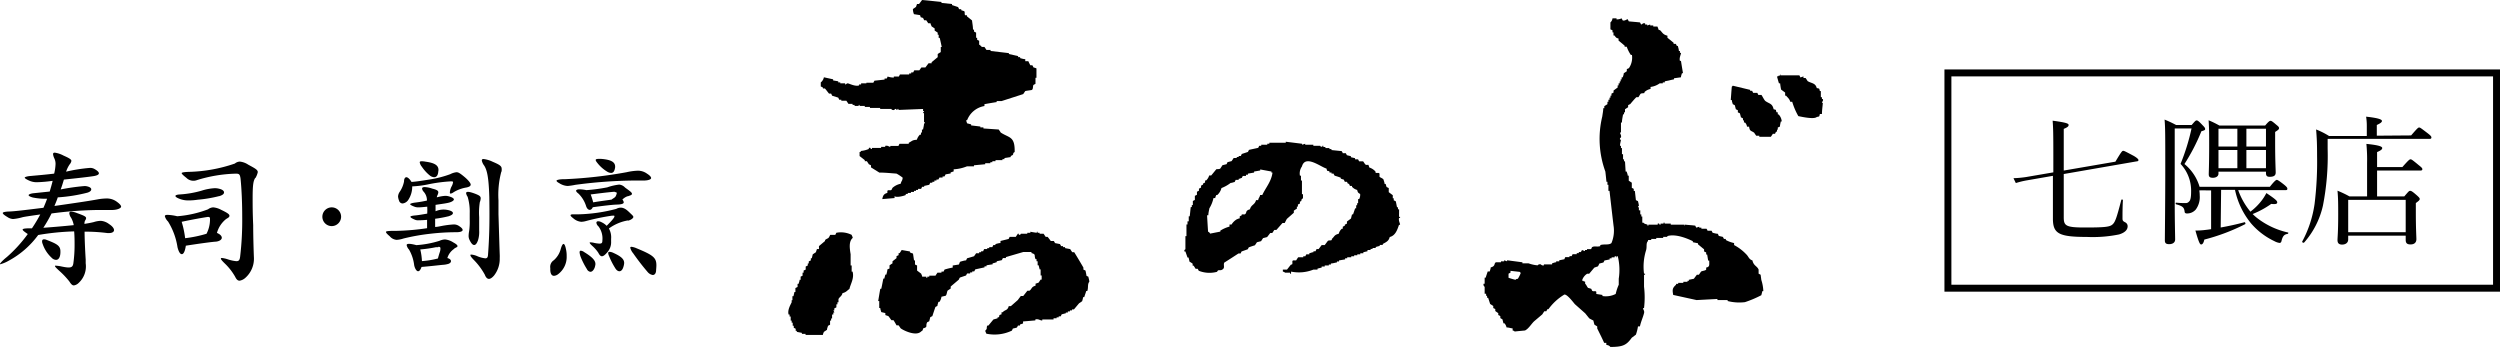 <svg xmlns="http://www.w3.org/2000/svg" width="360" height="50" viewBox="0 0 360 50"><defs><style>.cls-1{fill-rule:evenodd;}</style></defs><g id="レイヤー_2" data-name="レイヤー 2"><g id="レイヤー_1-2" data-name="レイヤー 1"><path d="M16.06,30.24l-.5,0c-.52,0-1,0-1.6,0a54.54,54.54,0,0,0-6.54.5A19.43,19.43,0,0,1,6.24,32.8c1.16-.08,3.06-.24,4.38-.38a3.46,3.46,0,0,0-.38-1.06,1.35,1.35,0,0,1-.26-.64c0-.16.08-.24.28-.24a2.48,2.48,0,0,1,.82.2c1,.36,1.32.5,1.32.74a.76.76,0,0,1-.16.36,1.11,1.11,0,0,0-.08.46c.5-.08.94-.16,1.34-.26a3.68,3.68,0,0,1,1-.18,2.22,2.22,0,0,1,1.2.46c.5.32.72.64.72.88s-.26.42-.7.42a1.23,1.23,0,0,1-.26,0,24.76,24.76,0,0,0-2.94-.2h-.34c0,1.14.1,3.16.16,4,0,.2,0,.38,0,.56a3.23,3.23,0,0,1-1,2.81,1.24,1.24,0,0,1-.7.37c-.24,0-.42-.2-.66-.58A11.67,11.67,0,0,0,8.54,39c-.4-.37-.62-.58-.62-.68s.06-.06.16-.06a5.28,5.28,0,0,1,.72.1c1.42.31,1.66.16,1.76-.42a19.12,19.12,0,0,0,.18-2.7c0-.54,0-1.16-.06-1.92a36.1,36.1,0,0,0-5.18.52,12.75,12.75,0,0,1-4.24,3.7,4.88,4.88,0,0,1-1.18.5C0,38.08,0,38.06,0,38S.32,37.54,1,37A19.7,19.7,0,0,0,4,33.7c-.48-.32-.74-.52-.74-.64s.32-.18,1-.18H4.6a22.39,22.39,0,0,0,1.2-2c-1.24.18-2.24.32-2.56.4a7.28,7.28,0,0,1-1.34.26,1.55,1.55,0,0,1-.82-.28C.64,31,.4,30.8.4,30.68s.26-.18.78-.22c.78,0,2.8-.26,5.08-.54.18-.42.36-.84.52-1.3a9.17,9.17,0,0,1-2.06-.18c-.42-.12-.6-.24-.6-.34s.3-.24.76-.28l2.28-.24c.14-.5.3-1,.42-1.54a19.27,19.27,0,0,1-2.26.2A2.59,2.59,0,0,1,4.18,26c-.44-.2-.62-.34-.62-.42s.32-.2.86-.24c.86-.08,2.3-.2,3.38-.34a6.76,6.76,0,0,0,.2-1.4,1.84,1.84,0,0,0-.16-.76,2,2,0,0,1-.2-.64c0-.14.08-.22.24-.22a3.81,3.81,0,0,1,1.26.42c.86.38,1.14.56,1.14.78a1.05,1.05,0,0,1-.24.48,4,4,0,0,0-.52,1.06,22.9,22.9,0,0,1,3.4-.54,1.26,1.26,0,0,1,.62.12c.48.26.7.48.7.66s-.26.32-.76.4c-.88.14-2.58.32-4.28.5-.14.48-.3,1-.46,1.42a29.48,29.48,0,0,1,3.34-.48,1.14,1.14,0,0,1,.28,0c.52.08.78.26.78.46s-.18.36-.54.48a22.84,22.84,0,0,1-4.28.68c-.14.44-.32.84-.48,1.24,2.36-.34,4.76-.68,6.16-.94a7.79,7.79,0,0,1,1.34-.14,2.4,2.4,0,0,1,1.52.5c.36.26.58.5.58.68S17,30.24,16.06,30.24Zm-8,7.18a.9.9,0,0,1-.62-.3,4.78,4.78,0,0,1-1.3-2,.91.91,0,0,1-.08-.36c0-.2.1-.3.28-.3a.91.91,0,0,1,.36.08c1.5.58,2,.84,2,1.66v.16C8.68,37.1,8.4,37.42,8.08,37.42Z"/><path d="M32.56,31.54a3.88,3.88,0,0,0-1.32,2c.48.2.7.46.7.7s-.3.5-.86.56c-.34,0-2.42.28-4.32.58-.12.84-.34,1.22-.58,1.22s-.46-.36-.62-1A9.74,9.74,0,0,0,24.2,31.9a1.71,1.71,0,0,1-.46-.76c0-.14.12-.2.4-.2a7,7,0,0,1,1.38.2,15.78,15.78,0,0,0,4.44-1,1.32,1.32,0,0,1,.74-.28,3,3,0,0,1,1.16.36c.82.4,1.18.62,1.18.84S32.88,31.34,32.56,31.54Zm-1-3.3a19.11,19.11,0,0,1-3.1.52,8.33,8.33,0,0,1-1.3.1,3.4,3.4,0,0,1-1.38-.26c-.36-.14-.52-.28-.52-.38s.22-.2.64-.22a14.5,14.5,0,0,0,3.12-.54,7.57,7.57,0,0,1,1.88-.36,2.39,2.39,0,0,1,.66.08c.44.1.7.3.7.52S32.08,28.08,31.6,28.24Zm5.18-2.6c-.24.42-.36.86-.36,2.88,0,.92,0,2.18.08,3.9,0,1.52.06,3.6.1,4.6A3.68,3.68,0,0,1,35.34,40a1.62,1.62,0,0,1-.84.42c-.28,0-.46-.2-.64-.57a8.35,8.35,0,0,0-1.48-1.9c-.58-.56-.72-.8-.42-.8a4,4,0,0,1,.86.2,5.54,5.54,0,0,0,1.22.26c.38,0,.48-.2.54-.66a44.33,44.33,0,0,0,.3-5.64c0-2-.08-4-.24-5.58-.08-.58-.18-.72-.6-.72h-.2a20.4,20.4,0,0,0-5.46.92,1.43,1.43,0,0,1-1.54-.32c-.46-.36-.68-.58-.68-.68s.4-.16,1-.18a21.82,21.82,0,0,0,6.66-1.2,1.17,1.17,0,0,1,.72-.28,2.67,2.67,0,0,1,1.2.44c1,.54,1.38.74,1.38,1.08A2.77,2.77,0,0,1,36.78,25.64ZM30.24,31.5c0-.2-.08-.26-.26-.26H29.9c-.54.08-2.18.36-3.74.7a13.5,13.5,0,0,1,.5,2.36,17.7,17.7,0,0,0,3.08-.64,4.52,4.52,0,0,0,.5-2Z"/><path d="M47.76,32.56a1.35,1.35,0,1,1,1.36-1.34A1.36,1.36,0,0,1,47.76,32.56Z"/><path d="M65.68,33.44H65.5a32.89,32.89,0,0,0-3.54.22,30,30,0,0,0-3.84.68,3.84,3.84,0,0,1-1,.2,1.44,1.44,0,0,1-1-.52c-.38-.32-.54-.5-.54-.62s.34-.14,1-.16l.64,0a34,34,0,0,0,4.28-.38v-1.2q-.75.06-1.2.06a1.17,1.17,0,0,1-.5-.06c-.48-.2-.7-.34-.7-.44s.26-.16.72-.2,1.12-.16,1.7-.26a8.37,8.37,0,0,0,0-1c-.54.06-1,.1-1.26.1a1.56,1.56,0,0,1-.48-.06c-.5-.18-.72-.32-.72-.4s.3-.18.82-.24a16,16,0,0,0,1.6-.28A1.84,1.84,0,0,0,61,27.6a.81.81,0,0,1-.22-.44c0-.14.12-.22.38-.22a3.62,3.62,0,0,1,1.08.22c.66.16.88.3.88.54a1.26,1.26,0,0,1-.12.4,1,1,0,0,0-.1.32,5.77,5.77,0,0,1,1.24-.22,2,2,0,0,1,.58.1c.42.12.64.28.64.42s-.24.32-.64.44-1.1.2-2,.34v.92a2.9,2.9,0,0,1,1.76-.18c.48.1.74.26.74.44s-.2.32-.62.46a17.51,17.51,0,0,1-1.94.36v1.18c.28,0,.62-.08.94-.14a13.44,13.44,0,0,1,1.72-.22,1.31,1.31,0,0,1,.8.24c.34.22.5.4.5.56S66.38,33.44,65.68,33.44ZM67.16,27a5.13,5.13,0,0,0-1.84.68,1,1,0,0,1-.42.2c-.08,0-.12-.06-.12-.16A2.21,2.21,0,0,1,65,26.9a1.83,1.83,0,0,0,.24-.64c0-.1-.06-.14-.2-.14a.75.75,0,0,0-.2,0,22,22,0,0,0-3.34.46,14.3,14.3,0,0,1-2.14.26,3.46,3.46,0,0,1-.54,1.9,1.15,1.15,0,0,1-.84.56.54.54,0,0,1-.52-.42,2,2,0,0,1-.14-.58,1.33,1.33,0,0,1,.24-.68,4,4,0,0,0,.62-1.48c0-.42.16-.62.34-.62s.46.22.74.68c.8-.06,1.52-.18,2.78-.38a15.44,15.44,0,0,0,2.8-.74,2.56,2.56,0,0,1,.9-.28c.28,0,.54.18,1.1.64s.94.92.94,1.14S67.54,26.92,67.16,27Zm-1.74,8.82a2.41,2.41,0,0,0-1,1.34c.34.08.52.26.52.44s-.12.28-.32.38a3.5,3.5,0,0,1-.92.16c-.66.07-2,.22-3,.3-.14.43-.32.62-.5.62s-.44-.3-.56-.88a5.85,5.85,0,0,0-.74-2.24,1.31,1.31,0,0,1-.34-.64c0-.24.4-.26,1.4,0a14.39,14.39,0,0,0,3.32-.62,2.11,2.11,0,0,1,.8-.2,2.62,2.62,0,0,1,1.18.42c.44.24.62.4.62.54S65.7,35.62,65.42,35.78Zm-2.32-11c-.06.46-.26.7-.58.7a1.11,1.11,0,0,1-.64-.26A5.79,5.79,0,0,1,60.74,24a1.37,1.37,0,0,1-.3-.62c0-.12.1-.16.3-.16a3.15,3.15,0,0,1,.54.06c1.34.18,1.86.54,1.86,1.2A1.54,1.54,0,0,1,63.1,24.76Zm0,10.78a2.18,2.18,0,0,0-.34,0,18.86,18.86,0,0,1-2.24.32,8.72,8.72,0,0,1,.24,1.68,12.41,12.41,0,0,0,2.3-.38c.08-.3.16-.58.3-1a1.62,1.62,0,0,0,.06-.38C63.44,35.6,63.36,35.54,63.12,35.54Zm6-6.52A9.76,9.76,0,0,0,69,31.26v1c0,.34,0,.66,0,.92a4,4,0,0,1-.16,1.4c-.16.46-.34.7-.56.7s-.44-.24-.7-.8a1.31,1.31,0,0,1-.1-.5,3.88,3.88,0,0,1,.08-.72,10.23,10.23,0,0,0,.08-1.68v-.9a7.38,7.38,0,0,0-.3-2.34,1.25,1.25,0,0,1-.22-.52c0-.28.42-.26,1.36.1.54.22.74.34.74.64A2.16,2.16,0,0,1,69.14,29Zm3.08-4.32a12.92,12.92,0,0,0-.4,4.08c0,.6,0,1.26,0,2,.08,2.62.14,4.7.18,5.8a4.7,4.7,0,0,1,0,.52,3.86,3.86,0,0,1-.82,2.52c-.28.32-.52.48-.74.48s-.44-.2-.58-.59a9.52,9.52,0,0,0-1.52-2.07c-.36-.36-.56-.62-.56-.74s.06-.1.16-.1a2.89,2.89,0,0,1,.9.26,4,4,0,0,0,1.08.28c.3,0,.38-.18.4-.58.18-2.44.24-4.62.18-8.22-.08-2.92-.34-3.94-.74-4.56a1.7,1.7,0,0,1-.34-.74c0-.14.08-.2.26-.2a4.19,4.19,0,0,1,1.32.4c.94.4,1.28.6,1.28,1A1.47,1.47,0,0,1,72.22,24.7Z"/><path d="M80.36,39.49a1.11,1.11,0,0,1-.58.23c-.32,0-.52-.27-.54-.85V38.6a1.13,1.13,0,0,1,.5-1.12,3.22,3.22,0,0,0,1-1.6c.28-1,.56-1,.76,0a4.18,4.18,0,0,1,.1,1A3.11,3.11,0,0,1,80.36,39.49ZM92.62,26c-.24,0-.52,0-.84,0s-.46,0-.8,0a67.76,67.76,0,0,0-8.16.62,8.27,8.27,0,0,1-1.08.16,2.44,2.44,0,0,1-1.2-.4c-.26-.14-.4-.26-.4-.36s.38-.22,1.2-.22h.1a64.13,64.13,0,0,0,8.78-1,8.72,8.72,0,0,1,1.6-.22,2.22,2.22,0,0,1,1.34.42c.38.24.6.46.6.64S93.4,26,92.62,26Zm-2.2,5.74a6.6,6.6,0,0,0-2.74,1.16A2.58,2.58,0,0,1,88,34.4v.36a2.16,2.16,0,0,1-.54,1.56c-.34.4-.58.58-.78.58s-.36-.18-.52-.5a5.18,5.18,0,0,0-.88-1c-.24-.22-.36-.36-.36-.44s0-.06.12-.06a2.31,2.31,0,0,1,.54.08,4.47,4.47,0,0,0,.74.1c.34,0,.42-.12.42-.42a2.89,2.89,0,0,0-.56-2.06.84.84,0,0,1-.3-.52c0-.14.1-.22.26-.22a1.14,1.14,0,0,1,.52.16,2.32,2.32,0,0,1,.7.5c.82-.82,1.12-1.2,1.12-1.36s-.1-.1-.24-.1H88.1a32.76,32.76,0,0,0-3.68.76,2.82,2.82,0,0,1-.72.12,2,2,0,0,1-1.14-.5c-.26-.2-.4-.34-.4-.44s.14-.14.4-.14l.5,0a1.94,1.94,0,0,0,.36,0,23.34,23.34,0,0,0,5.32-.78,1.42,1.42,0,0,1,.64-.18c.62,0,1.08.52,1.44.86s.38.38.38.5S90.94,31.66,90.42,31.78Zm0-3.5a2,2,0,0,0-.8.5.77.77,0,0,1,.2.38c0,.22-.3.32-1,.34s-2.14.2-3.46.38c-.1.24-.26.38-.44.38s-.4-.16-.52-.54a4.31,4.31,0,0,0-1.12-1.82c-.22-.16-.32-.3-.32-.4s.16-.2.48-.2a5.54,5.54,0,0,1,1,.12,24.94,24.94,0,0,0,3-.4,8,8,0,0,1,1.72-.4A1.32,1.32,0,0,1,90,27c.62.46,1,.7,1,.9S90.78,28.12,90.38,28.28Zm-4.72,10.1c-.16.54-.42.8-.68.8a.64.64,0,0,1-.5-.38,10.65,10.65,0,0,1-.9-1.76,2.5,2.5,0,0,1-.16-.66q0-.24.18-.24a1,1,0,0,1,.48.2c1.24.76,1.62,1.24,1.62,1.72A.83.83,0,0,1,85.66,38.38Zm2.86-10.72-.2,0c-1.12.1-2.2.24-3.3.38a11.23,11.23,0,0,1,.36,1.14c1-.18,1.76-.26,2.66-.4.08-.1.46-.28.54-.42a1.38,1.38,0,0,0,.2-.54C88.78,27.7,88.68,27.66,88.52,27.66ZM88,24.9a1.14,1.14,0,0,1-.56-.18A5.23,5.23,0,0,1,86,23.44c-.14-.18-.22-.3-.22-.4s.12-.16.4-.16a3,3,0,0,1,.4,0c1.5.12,2,.5,2,1.12v.08C88.5,24.68,88.3,24.9,88,24.9Zm1.76,13.56c-.12.41-.34.6-.56.6s-.44-.15-.64-.5a10.37,10.37,0,0,1-.86-1.7,1.14,1.14,0,0,1-.12-.42c0-.12.08-.18.2-.18a1.59,1.59,0,0,1,.6.18c1.14.52,1.5.92,1.5,1.44A2.22,2.22,0,0,1,89.76,38.46Zm4.72.42c0,.49-.22.72-.48.72a1.21,1.21,0,0,1-.74-.43,33.9,33.9,0,0,1-2.08-2.69,2,2,0,0,1-.42-.8c0-.1.06-.14.18-.14a2.57,2.57,0,0,1,.7.2c2.42,1,2.88,1.36,2.88,2.47C94.52,38.4,94.5,38.63,94.48,38.88Z"/><path class="cls-1" d="M126.61,24.85c.83,0,1.67.09,2.49.15a6,6,0,0,1,.89.59c-.07.55-.18.4-.29.87a2.54,2.54,0,0,0-1.18.59l-.15.3c-.21.13-.45-.06-.59.14v.29c-.49.13-.64.37-.73.89l1.77-.15v-.29c.17.27,1.32,0,1.61-.15v-.15h.29v-.15h.45v-.14h.44v-.15h.29v-.14h.3V27.2h.44c.05-.11.1-.2.14-.3h.3v-.13l.73-.16c.05-.09.1-.2.15-.3h.3v-.13h.29V26h.3v-.15h.28l.15-.28h.45v-.16H136a2.11,2.11,0,0,0,.16-.3l.73-.13v-.15l.44-.15v-.3a5.92,5.92,0,0,0,1.92-.43h1v-.15l1.62-.15v-.15h.74v-.14h.29v-.15h.45v-.15h1v-.14h.29v-.16l.9-.14v-.15l.28-.14c.2-.26-.06-.22.29-.44.05-2.3-.78-2-2-2.8-.1-.15-.19-.29-.3-.44l-2.2-.15v-.15h-.44v-.13l-1.33-.16v-.15l-.58-.15-.15-.44h.15a3.24,3.24,0,0,1,2.5-2.05V15c.59-.11,1.17-.21,1.76-.3v-.15h.72l3.1-1,.3-.44c.29-.06.58-.09.88-.14s.18-.55.3-.74l.29-.16v-.87h.14V9.85a2.39,2.39,0,0,0-.43-.14,2.25,2.25,0,0,0-.16-.31h-.29c-.1-.19-.2-.38-.29-.59h-.44V8.52c-.24,0-.5-.09-.74-.15V8.23h-.29V8.08l-1.33-.3V7.65l-2.64-.31V7.19h-.59l-.29-.43h-.44V6.61h-.15V6.46H141V5.87l-.29-.14V5.44h-.15V4.7a2.8,2.8,0,0,0-.3-.15V4.26h-.15c0-.44-.09-.89-.14-1.32l-.73-.59V2.2H139c-.17-.16,0-.38-.15-.59l-.43-.14V1.32h-.3a2.8,2.8,0,0,1-.15-.3l-.88-.29V.58L135.57.42V.28c-.92-.09-1.85-.2-2.79-.28l-.44.58h-.29L131.9,1l-.44.3a1.92,1.92,0,0,0,.15.74l.88.14c.18.59.06.16.45.44.05.1.1.2.14.3h.3l.29.43H134c0,.16.11.3.15.45l.44.29V4.4l.44.3V5h.14v.45h.15c.1.43.2.88.29,1.32h-.14V7.5c-.15.09-.3.18-.44.28v.45l-.88.73v.15h-.44l-.45.6h-.58l-.3.42h-.73c-.05.1-.1.21-.15.29h-.29v.16h-.29v.14h-1.33l-.15.3h-.73v.15a2.77,2.77,0,0,1-.89-.15,1.55,1.55,0,0,1-.14.29h-.3v.15l-1.46.16-.16.29h-1V12H124v.16h-.29v.14c-.53.18-1.31-.22-1.62-.3-.16,0-.29.16-.29.16-.22,0,0-.11-.14-.16H121v-.13h-.29v-.16l-.74-.13v-.16l-1.33-.29a1.23,1.23,0,0,1-.45.74v.58a2.25,2.25,0,0,1,.31.16v.13h.29c.21.24.39.5.59.74h.3a2.09,2.09,0,0,1,.14.3l.89.28.14.3h.3v.15h.73l.3.45h.59v.15h.29v.14h.59v-.14h.13v.14h.75v.15h.74v.14h1.47v.15h1.61s.07.22.45.14c0,0,0-.18.28-.14v.14h.15v-.14h.15v.14l3.54-.14V16h.14v.16h-.14v.13h.14v1.33h.14v.14h-.14c0,.3-.09.59-.14.89h-.16v.44h-.14v.3h-.15a1.7,1.7,0,0,0-.44.73c-.73.06-.64.18-1.17.44v.15h-1.33q-.08.14-.15.3h-1.18v.14c-.16,0-.37-.25-.73-.14v.14h-.59v.15h-1.32v.15h-.14c-.1-.07,0-.24-.31-.15v.15a3.86,3.86,0,0,1-1.17.29v.15h-.16v.58l.75.59v.15h.3c.09.15.2.29.28.44l.31.15v.3l1.17.73"/><path class="cls-1" d="M253.53,39.56l-.29-.15v-.59c-.23-.54-.72-.53-.89-1.32-.52-.16-.55-.56-.89-.88a6.75,6.75,0,0,0-1.75-1.33V35a4.31,4.31,0,0,1-1.19-.44v-.15h-.29c0-.1-.09-.2-.14-.3l-.6-.14c0-.11-.09-.2-.13-.31-.26,0-.5-.09-.74-.14l-.15-.29h-.59c0-.1-.09-.2-.14-.29H245v-.16h-.31v-.13l-.43.13-.15-.29c-.49-.06-1-.09-1.46-.14-.21,0,0,.16-.15.14v-.14h-1.91V32.2h-.89v-.14h-.15v.14h-.43v.15H239c-.1-.07,0-.22-.29-.15v.15h-1.34v.14h-.13v-.14c-.35-.13-.38-.07-.6-.29h-.15v-.88h-.14v-.31h-.15v-.58H236v-.44h-.13V29.7H236c0-.25-.08-.5-.13-.73l-.3-.15-.15-1.33h-.16V27.2a2.49,2.49,0,0,0-.28-.15v-.74l-.44-.29V25.3h-.15c0-.21-.1-.4-.15-.6h-.15L234,23.23h-.14v-.29h-.14V22.2h-.16v-.88h-.14V21h-.14c0-.3.1-.59.14-.89h-.14c-.05-.3.14-.3.14-.3.08-.37-.14-.54-.14-.73h.14V17.64h.14c0-.4.1-.78.16-1.18h.14v-.28H234v-.45l.45-.29v-.29a1.59,1.59,0,0,1,.29-.15c.3-.35.58-.69.89-1h.3c.1-.15.18-.3.28-.45s.4-.1.59-.15v-.14a1.8,1.8,0,0,1,.88-.45v-.29A2.89,2.89,0,0,0,239,12h.44v-.13h.29v-.16l1.33-.29v-.15l1-.14c0-.2.09-.39.14-.59h.15c-.1-.59-.2-1.18-.29-1.77h-.15c-.14-.45.19-1,.15-1.16h-.15V7.34h-.15c0-.24-.1-.49-.15-.73h-.15a1.34,1.34,0,0,0-.15-.29H241V6.16c-.3-.25-.58-.48-.89-.72v-.3c-.59-.15-.68-.37-1-.74a2,2,0,0,0-.3-.14c0-.15-.09-.3-.14-.44h-.6V3.67h-.44V3.53l-.43.14V3.53h-.3V3.37c-.34-.11-.4.15-.59.16a2.8,2.8,0,0,0-.15-.3c-.53-.06-1.07-.1-1.61-.15-.06-.1-.1-.19-.15-.29s-.41.27-.73.15c-.06-.1-.11-.2-.16-.3a1.52,1.52,0,0,1-.73.15V2.64h-.58a.91.91,0,0,1-.3.59v1a2,2,0,0,1,.3.14v.3h.14v.44h.14c.22.26.19.34.59.44v.29c.3.25.6.49.88.74v.15h.3a5,5,0,0,0,.59,1.18H235a2.68,2.68,0,0,1-.44,1.91,2,2,0,0,0-.3.14v.3l-.44.29c0,.2-.09.39-.14.59h-.16v.29h-.14v.29h-.14V12h-.16v.3h-.14v.31c-.2.13-.4.29-.59.43v.29c-.1.05-.2.11-.3.15v.3h-.14v.28h-.14v.3h-.16v.3h-.14V15l-.45.29v.29h-.15c0,.38-.09.79-.14,1.18a13.69,13.69,0,0,0,.44,7.94c.06.49.11,1,.16,1.48h.14v.43h.14v.88h.16c.19,1.67.38,3.33.58,5a4.61,4.61,0,0,1-.3,2.51c-.37.33-1.06.11-1.61.29v.15c-.46.15-.83-.06-1.18.15-.06.09-.09.19-.14.28h-.59V36h-.29v.16l-.45-.16c0,.1-.1.2-.15.3h-.29v.15h-.3v.15h-.59c-.05.09-.09.19-.14.28H226v.15h-.6a2.71,2.71,0,0,0-.13.3l-.74.15v.15h-.44v.14c-.2,0-.4.1-.59.15v.15h-1.18v.14a.42.42,0,0,1-.44-.14c-.35-.07-.45.14-.45.14a5,5,0,0,1-1.32-.29h-.88v-.15l-2.21-.29v.15l-.43-.15v.15h-.45v.14h-.73c-.33.18,0,.54-.75.74,0,.19-.09.38-.14.58h-.29c-.1.3-.2.59-.29.89h-.15v.88h-.15a.39.39,0,0,0,.15.44v1H214v.3h.14v.28h.15c.1.3.2.6.29.89l.45.29v.3l.29.14v.29c.15.1.28.21.43.3v.29c.12,0,.2.1.3.15v.28l.3.17.15.58h.15a1.31,1.31,0,0,1,.29.59c.3,0,.58.11.88.14v.3c.3.09.12,0,.3.15.49-.06,1-.1,1.48-.15.52-.25.9-.93,1.31-1.32l1.18-1,.29-.45h.29l.15-.29h.15a7.75,7.75,0,0,1,2.21-2.06c.32-.33,1.32,1,1.6,1.33l1.49,1.32.58.72a6.63,6.63,0,0,0,.59.31l.15.59A4.08,4.08,0,0,0,230,47v.3c.34.69.69,1.38,1,2.07h.31v.29c.31.07.41.09.58.3,1.84,0,2.33-.28,3.09-1.33l.59-.44a6.46,6.46,0,0,0,.3-1.19h.28c.14-.67.43-1.27.59-1.9.1-.36-.16-.55-.15-.73h.15a13,13,0,0,0,0-3.09V39.56h.15v-.15h-.15a7.92,7.92,0,0,1,.3-3.39c.15-.54-.05-1,.28-1.32v-.14h.46v-.15h.72v-.15h1v-.15h.59V34c1.25-.38,3,.4,3.68.73v.15l.74.15v.15c.29.23.58.49.88.72v.31l.3.14v.3h.14c.05.28.09.57.15.88h.15c0,.64.09.89-.44,1v.29c-.12.17-.56.17-.74.29l-.31.45h-.29c-.14.19-.29.38-.43.58l-.73.15v.15H243v.14h-.6v.15h-.74v.15h-.3V41c-.55.48-.55.72-.42,1.47l3.37.74,3-.16v.16h1.47v.14a6.78,6.78,0,0,0,2.49.16,15.53,15.53,0,0,0,2.36-1c.05-.19.1-.38.15-.59h.14a6,6,0,0,0-.29-1.61Zm-35,.58c-.3.09-.13,0-.3.15a9.75,9.75,0,0,1-1-.29v-.59l.28-.15V39l1.34.15c.11.17,0,0,.14.15a4.52,4.52,0,0,1-.44.88m14.55,0V41a6.91,6.91,0,0,0-.44,1.33,3.12,3.12,0,0,1-1.91.3v-.16l-.88-.14v-.3c-.13-.21-.36,0-.59-.15-.06-.1-.09-.19-.14-.29a4.45,4.45,0,0,0-.45-.13c-.15-.13-.25-.46-.43-.6v-.3c-.3-.08-.14,0-.3-.14h-.15a1.7,1.7,0,0,1,.74-1h.29l.74-.88c.14-.05.29-.11.44-.15s.2-.29.29-.44l.58-.15a2,2,0,0,0,.15-.29l.75-.15v-.16h.28v-.14h.44V36.9h.15c.2.05,0,.22.15.15V36.9h.15a8.28,8.28,0,0,1,.14,3.24"/><path class="cls-1" d="M262.49,14.27h-.13V14h-.16v-.89h-.14c-.11-.39,0-.34-.45-.43-.18-.75-.78-.67-1.31-1q-.15-.24-.3-.45h-.3V11a4,4,0,0,1-.45.15,2,2,0,0,0-.14-.3h-2.63c-.22,0,0-.16-.14-.15v.15c-.32.14-.09-.09-.3.15h-.16c.1.34.19.69.29,1h.17a8.87,8.87,0,0,0,.14.9l.58.43v.45h.14c.25.31.47.43.6.88h.28a9.68,9.68,0,0,0,.88,2.06c.51.11,2.27.49,2.65.13.4-.1.35,0,.45-.43h.3c0-.53.09-1.08.13-1.62h-.13c0-.18.24-.24.13-.57"/><path class="cls-1" d="M256,16.46v-.28h-.16c-.24-.4.14-.3-.44-.45-.18-.85-.61-.77-1.18-1.18-.18-.13-.49-.81-.58-.88h-.44a2.75,2.75,0,0,1-.14-.3h-.6a2.64,2.64,0,0,1-.15-.29h-.29v-.14l-2.5-.6c-.13.18,0,0-.14.15-.06.64-.1,1.28-.15,1.91h.15c0,.2.09.39.14.6l.29.15c.05.18.1.38.15.58l.29.14v.31l.29.13c.06.21.11.39.15.58l.3.16v.29h.14v.3h.15a1.06,1.06,0,0,1,.29.6h.3c.09.7.29.55.73.87.1.16.2.3.3.44h.44v.15H255c.11-.15.2-.29.29-.43h.31l.15-.31h.14v-.29H256v-.3a3,3,0,0,1,.3-.13,6.58,6.58,0,0,1,.14-.75h.13a1.63,1.63,0,0,0-.44-1Z"/><path class="cls-1" d="M201.47,30.14h-.16v-.29h-.14L201,29a1.68,1.68,0,0,0-.3-.15v-.3h-.14v-.44l-.58-.44v-.59l-.31-.15c-.05-.13-.09-.29-.13-.44h-.16c0-.19-.09-.39-.14-.59s-.4-.28-.59-.44V25c-.14-.21-.36,0-.58-.15V24.7a2,2,0,0,0-.89-.58c-.21-.72-.13-.18-.59-.45-.1-.15-.19-.29-.3-.44h-.58l-.15-.29h-.43v-.16l-.6-.14v-.15l-.58-.14c-.05-.11-.11-.2-.15-.29h-.45c0-.1-.1-.2-.14-.3l-1.48-.15v-.14h-.29v-.15h-.58v-.15h-.3V21h-.14v.14c-.33,0-.3-.14-.3-.14h-1v-.16h-1.17v-.14l-.45.14v-.14l-2.35-.29v.14h-2.36v.15h-.3v.14h-.87V21h-.29l-.15.29-1.33.29a2.79,2.79,0,0,1-.15.3l-.88.29c-.06.1-.09.2-.14.29h-.31v.15h-.28v.14h-.44c-.1.16-.2.3-.3.45l-.59.15-.13.29-.6.15c-.09.15-.19.3-.29.45s-.4.09-.59.13l-.74.9h-.29a1.6,1.6,0,0,1-.44.72h-.15v.29l-.29.15v.15a2.69,2.69,0,0,0-.29.16v.28a2.1,2.1,0,0,0-.3.15v.29l-.29.15v.44l-.3.15v.59l-.29.15v.59h-.15v.29h-.15c-.06.44-.09.88-.15,1.33h-.14v.72H171v.45h-.15V34h-.15v1.9s-.2.06-.15.31h.15l.3.87h.15c.05.19.1.4.14.6a3.79,3.79,0,0,1,.45.29v.29h.15l.28.45h.3l.15.28a4.14,4.14,0,0,0,2.64.15c.2-.47.45,0,.89-.43.22-.24,0-.56.14-.89.7-.44,1.39-.89,2.05-1.32h.31a2,2,0,0,1,.14-.29l.88-.31a1.91,1.91,0,0,0,.15-.28c.3-.11.59-.21.89-.3.09-.14.2-.29.29-.44l.59-.15c.1-.14.19-.29.29-.44l.58-.15c.16-.19.3-.39.46-.59h.29l.29-.44h.3l.88-1H185c.1-.2.2-.4.31-.59.33-.29.68-.6,1-.88v-.3a4.17,4.17,0,0,1,.44-.29v-.3h.15v-.3l.29-.14V29h.15c.19-.34-.06-.21.29-.45v-.59h-.15V26h-.14V25.3h-.15a1.73,1.73,0,0,1,.29-1.33c.48-1.76,2.74.1,3.53.3.17.56,0,.18.44.43v.15h.29V25h.3c0,.09.09.19.15.3.29.08.59.18.88.29v.13a3.39,3.39,0,0,0,.45.15,1.41,1.41,0,0,0,.14.31h.3c.05.09.09.18.14.28h.14a2.23,2.23,0,0,1,.15.31h.3v.13a1.53,1.53,0,0,0,.74.45c.09.37.14.42.43.58a1.3,1.3,0,0,1-.14.74h-.15v.59h-.14v.3h-.14V30h-.15l-.3.87h-.15l-.15.6-.58.43v.3l-.3.15v.14l-.3.16v.29h-.14a1.42,1.42,0,0,0-.44.72c-.67.17-.6.4-1,.75v.15c-.21.12-.41,0-.58.14l-.44.59h-.44l-.44.58h-.29a1.77,1.77,0,0,0-.15.31h-.3v.14c-.2,0-.38.1-.6.15v.15h-.42a1.91,1.91,0,0,0-.15.28h-.3v.15h-.73c-.11.14-.2.3-.3.45h-.44c-.21.13,0,.36-.15.59h-.14c-.2.24-.39.49-.58.73h-.6v.29c.29.06.29.15.29.15h.74v.15h.15v-.3a5.63,5.63,0,0,0,3.23-.29h.58v-.14l.6-.15v-.15h.44v-.15h.59v-.14h.3v-.15c.28,0,.58-.11.87-.15v-.14h.3V37.5l.88-.15v-.16h.3v-.14h.58V36.9H195v-.14h.45v-.14h.43v-.15h.44v-.15l.6-.14V36h.44v-.15h.29v-.14h.45v-.14a5.47,5.47,0,0,1,.58-.15v-.15h.44v-.14c.52-.28.86-.43,1-1,.81-.2,1.08-1,1.34-1.76h.15c0-.24-.24-.55-.15-1h.15v-.14h-.15Zm-19.71-2.06h-.3c-.1.41-.19.33-.29.74h-.3c-.19.71-.69.62-.88,1.32-.75.21-.37.5-.74.73h-.44V31l-.29.16v.29c-.16,0-.29.09-.44.14a2.27,2.27,0,0,0-.74.74h-.29v.3a4.74,4.74,0,0,0-1.32.58v.14l-1.47.29c-.12-.19-.1-.16-.3-.29-.05-.78-.1-1.56-.14-2.35H174c0-.34.1-.69.15-1a4.63,4.63,0,0,0,.59-1.48H175c0-.14.09-.29.15-.44h.14a2,2,0,0,0,.6-1,5.09,5.09,0,0,0,1.32-.74c.21,0,.39-.1.58-.13l.15-.31h.43v-.15c.16,0,.31-.11.45-.13a2.57,2.57,0,0,1,.15-.29h.45v-.17h.28V25l.89-.15V24.7l.88-.15V24.4l1.62.3v.15h.15c-.16,1.29-1,2.2-1.47,3.23"/><path class="cls-1" d="M156.46,39.7c-.05-.24-.09-.49-.15-.74l-.3-.14v-.29c-.43-.74-.87-1.48-1.32-2.21h-.28a4.4,4.4,0,0,1-.3-.45l-.74-.14v-.14h-.29v-.15h-.3c0-.1-.1-.2-.14-.29L151.9,35c0-.1-.1-.2-.15-.3h-.44c-.14-.2-.29-.39-.45-.59h-.28c-.1-.14-.19-.29-.3-.45h-.58v-.14h-.29v-.15c-.22,0,0,.05-.16.15-.29-.05-.59-.09-.88-.15v.15h-.44v.14H147s0,.17-.29.16v-.16h-.14l-.3.45h-.88c-.05.1-.09.2-.15.3l-1.17.29V35c-.24,0-.5.09-.73.15v.14h-.3c-.05.09-.09.19-.15.3h-.44v.14h-.29v.14h-.44a3,3,0,0,0-.15.31h-.29v.14H141v.15h-.44c-.09.15-.2.29-.3.43-.34.1-.68.21-1,.29l-.15.31c-.25,0-.5.1-.73.15s-.2.29-.3.44l-.89.14v.3a9.24,9.24,0,0,0-1.18.29,2.53,2.53,0,0,1-.14.29h-.3v.15H135c-.1.15-.21.3-.29.44h-.89v.14h-.29V40h-.14v-.16h-.6c0-.14-.09-.28-.14-.43l-.59-.45v-.73l-.3-.14V37.5h-.14l-.15-1c-.14,0-.29-.11-.44-.15v-.14L129.84,36c-.09.16-.19.3-.29.45h-.15v.29a2.75,2.75,0,0,1-.3.14v.29l-.58.46v.29c-.15.09-.3.2-.43.29v.45l-.31.14c0,.24-.09.49-.14.74h-.15l-.15.58h-.14c-.1.49-.19,1-.3,1.47h-.14c-.11.6-.2,1.18-.3,1.76h.15v1h.15c0,.18.09.39.14.59l.59.14v.29l.44.15c.16.2.29.4.44.59h.3c.15.24.3.49.43.74h.3c.1.13.2.29.3.43.53.38,2.25,1.16,2.94.45.25-.17.2-.1.3-.45.75-.2.28-.34.58-.88l.29-.14.15-.59.3-.15c.14-.44.29-.88.44-1.32l.29-.15c0-.19.1-.39.14-.58h.15a1.69,1.69,0,0,0,.29-.74l.6-.14c.18-.14.17-.54.29-.75l.44-.29v-.29l1.18-1c0-.1.1-.19.14-.29l.89-.3.15-.29h.44v-.15H140v-.15h.29l.15-.29,1.33-.29v-.15h.29v-.15l.88-.14v-.15c.19,0,.39-.11.59-.15v-.14l.72-.15a1.3,1.3,0,0,0,.16-.31h.44v-.14l2.5-.73h1.18v.15c.71.2.33.31.59.88h.14v.3h.16v.58h.14l.15.59h.14v.88H150v.59h-.15l-.29.44-.44.15v.29c-.64.17-.5.47-.89.73h-.29l-.59.75H147c-.14.19-.29.38-.43.58l-1,.88h-.31c-.18.67-.51.48-.88.89h-.16v.29c-.58.18-.13.11-.43.44h-.14v.13c-.19.07-.4.12-.59.17-.25.29-.48.58-.73.88h-.15c-.19.33.07.4-.3.73,0,.15.11.29.15.44a5.77,5.77,0,0,0,3.68-.44c.05-.1.1-.2.14-.3a5.45,5.45,0,0,0,.58-.14c.06-.09.11-.2.16-.29h.29v-.15l.44-.15v-.29l1.77-.15V46c.48-.13.73.2,1,.14V46h1.62v-.17h.44v-.13h.3v-.15h.29c.06-.1.09-.2.15-.29l.59-.15V45h.29v-.16h.3V44.7h.3v-.15h.28l.74-.88a4.27,4.27,0,0,0,.44-.3,4.07,4.07,0,0,0,.14-.58h.16c.09-.3.2-.58.29-.89h.15c.18-.45,0-1,.29-1.32,0-.24-.09-.48-.14-.74a2.75,2.75,0,0,1-.3-.14"/><path class="cls-1" d="M122.64,39.11v-.88h-.15V36.62c-.13-.83-.3-1.83.3-2.36,0-.15-.11-.29-.15-.44a3.46,3.46,0,0,0-2.21-.3,2.8,2.8,0,0,1-.15.3h-.73c-.3.65-.25.37-.74.74v.14l-.88.74v.43h-.29c-.06.15-.1.31-.15.45l-.45.3c-.05.19-.09.38-.14.57h-.14v.31a2.8,2.8,0,0,0-.3.15v.29h-.14v.29l-.3.15v.44l-.3.14v.3h-.15v.44l-.28.14v.45h-.15c0,.21-.1.39-.15.59h-.14v.44l-.31.16v.57h-.14c-.05.21-.09.4-.14.6h-.15v.58H114v.3c-.14.31-.64,1.13-.44,1.76h.14v.29h.16v.59H114v.29h.15v.45h.15v.29l.28.14v.3h.16v.15l.73.14v.15H116v.15h2.5c0-.15.09-.3.14-.44l.45-.3c0-.18.09-.38.15-.58l.29-.15v-.59h.15v-.31h.14v-.57H120V45h.14c0-.1-.09-.2-.14-.3h.14v-.29l.3-.15v-.44h.15v-.29h.15v-.46c.17-.34.48-.41.58-.86.54-.12.65-.37,1-.6.14-.69.72-1.53.45-2.5Z"/><path id="パス_3568" data-name="パス 3568" d="M295.62,25.32c0,4.24,0,5.6,0,6.16,0,2.16.84,2.64,4.9,2.64a18.85,18.85,0,0,0,4.62-.36c.8-.24,1.24-.64,1.24-1.18A.62.62,0,0,0,306,32c-.3-.16-.36-.24-.36-.56,0-.64,0-1.66.06-2.62,0-.1-.22-.14-.24,0-.68,2.62-.88,3.18-1.28,3.52s-1.12.42-4,.42c-2.72,0-3-.26-3-1.48V25.06l10.48-1.82c.2,0,.28-.1.28-.18s-.06-.24-.66-.6c-1.24-.66-1.4-.74-1.54-.74s-.24.08-1.12,1.56l-7.44,1.28v-6c.58-.24.7-.38.7-.56s-.18-.34-2.3-.62c.08,1,.1,2,.1,4.84v2.6l-3.84.66a15.08,15.08,0,0,1-1.9.18l.34.7a11.8,11.8,0,0,1,1.66-.4Zm23.84-.6h6.84v.2c0,.38.14.54.52.54.62,0,.88-.18.88-.62s-.08-1.66-.08-4.38V19c.44-.28.56-.38.56-.54s-.08-.24-.4-.5c-.58-.5-.7-.56-.82-.56s-.26.06-.78.68H319.6c-.51-.28-1-.53-1.56-.76.08,1.3.08,1.82.08,3.62,0,2.8-.06,3.78-.06,4.16s.18.5.6.5.8-.2.8-.6Zm0-.5V21.6h2.72v2.62Zm6.84,0h-2.82V21.6h2.82Zm0-3.12h-2.82V18.54h2.82Zm-4.12-2.56V21.1h-2.72V18.54Zm-2.34,8.8h2a11.23,11.23,0,0,0,2.34,4.86,10.13,10.13,0,0,0,3.32,2.52,2.18,2.18,0,0,0,.74.26c.14,0,.26-.06.3-.3.18-.72.4-.92.88-1,.08,0,.14-.18.06-.2a11.25,11.25,0,0,1-4.5-2.12q-.33-.27-.6-.54a12.88,12.88,0,0,0,2.68-1.46c.64.08.86,0,.86-.22s-.22-.44-1.56-1.34a7,7,0,0,1-.76,1.18,8.41,8.41,0,0,1-1.54,1.5,10.24,10.24,0,0,1-1.76-3.1h6.82c.2,0,.26-.06.26-.2s-.08-.26-.44-.56c-.8-.64-1-.72-1.08-.72s-.28.08-1,1h-9c-.42,0-.7,0-1.12,0a6.67,6.67,0,0,0-2.18-3.28A28.22,28.22,0,0,0,317,18.9c.44-.12.54-.18.54-.32s-.08-.26-.36-.54c-.58-.62-.72-.7-.86-.7s-.22.08-.72.66h-2.24a16.73,16.73,0,0,0-1.66-.78c.1,1.18.1,2.24.1,7.34,0,4.36-.06,9.42-.06,10.06,0,.38.16.54.62.54s.86-.2.86-.68c0-.68-.06-2.46-.06-5.62V18.5h2.42A30.33,30.33,0,0,1,314,23.6a5.63,5.63,0,0,1,1.52,4c0,.74-.08,1.26-.3,1.42a.56.56,0,0,1-.48.22,10.62,10.62,0,0,1-1.38-.06c-.1,0-.08.22,0,.24,1,.26,1.14.5,1.22,1,0,.24.12.32.36.32a1.64,1.64,0,0,0,1.26-.58,3,3,0,0,0,.56-2,4.52,4.52,0,0,0-.06-.74,9.39,9.39,0,0,1,1.06,0h.64V33c-.36.06-.72.1-1.08.14s-.84.06-1.18.06c.56,2,.7,2,.84,2s.34-.16.44-.7a28.57,28.57,0,0,0,5.88-2.22c.1-.06,0-.32-.1-.28-1.18.32-2.3.56-3.42.76Zm22.42-7.8V18c.56-.26.74-.42.74-.58s-.24-.4-2.28-.62a8.38,8.38,0,0,1,.1,1.32v1.46h-5.44a11.58,11.58,0,0,0-1.86-.94c.1,1.26.14,2,.14,3.86a49.2,49.2,0,0,1-.36,6.86,16.23,16.23,0,0,1-1.78,5.42c-.06.12.2.24.28.14a12,12,0,0,0,2.7-5.3,37.17,37.17,0,0,0,.68-8.22V20h14.66c.2,0,.28-.06.28-.2s-.06-.24-.52-.6c-1-.76-1.1-.84-1.24-.84s-.24.08-1.16,1.14Zm-4.12,14.4h8.28v.6c0,.46.18.66.7.66s.84-.26.84-.76c0-.34-.08-1.48-.08-3.92V29.24c.44-.32.56-.44.56-.58s-.1-.24-.38-.5c-.68-.6-.84-.68-1-.68s-.22.08-.84.8H342.3V24.56h6.24c.18,0,.28-.06.28-.2s-.12-.26-.5-.56c-.92-.76-1.06-.86-1.2-.86s-.28.1-1.18,1.12H342.3V21.9c.56-.24.74-.4.74-.58s-.28-.4-2.28-.6a23.41,23.41,0,0,1,.1,2.78v4.78h-2.54a15.92,15.92,0,0,0-1.72-.82c.1,1.08.1,2,.1,3.5,0,2.48-.1,3.22-.1,3.62s.18.64.66.64.88-.24.88-.74Zm8.28-.5h-8.28V28.78h8.28Z"/><path d="M359,11V41H281V11h78m1-1H280V42h80V10Z"/></g></g></svg>